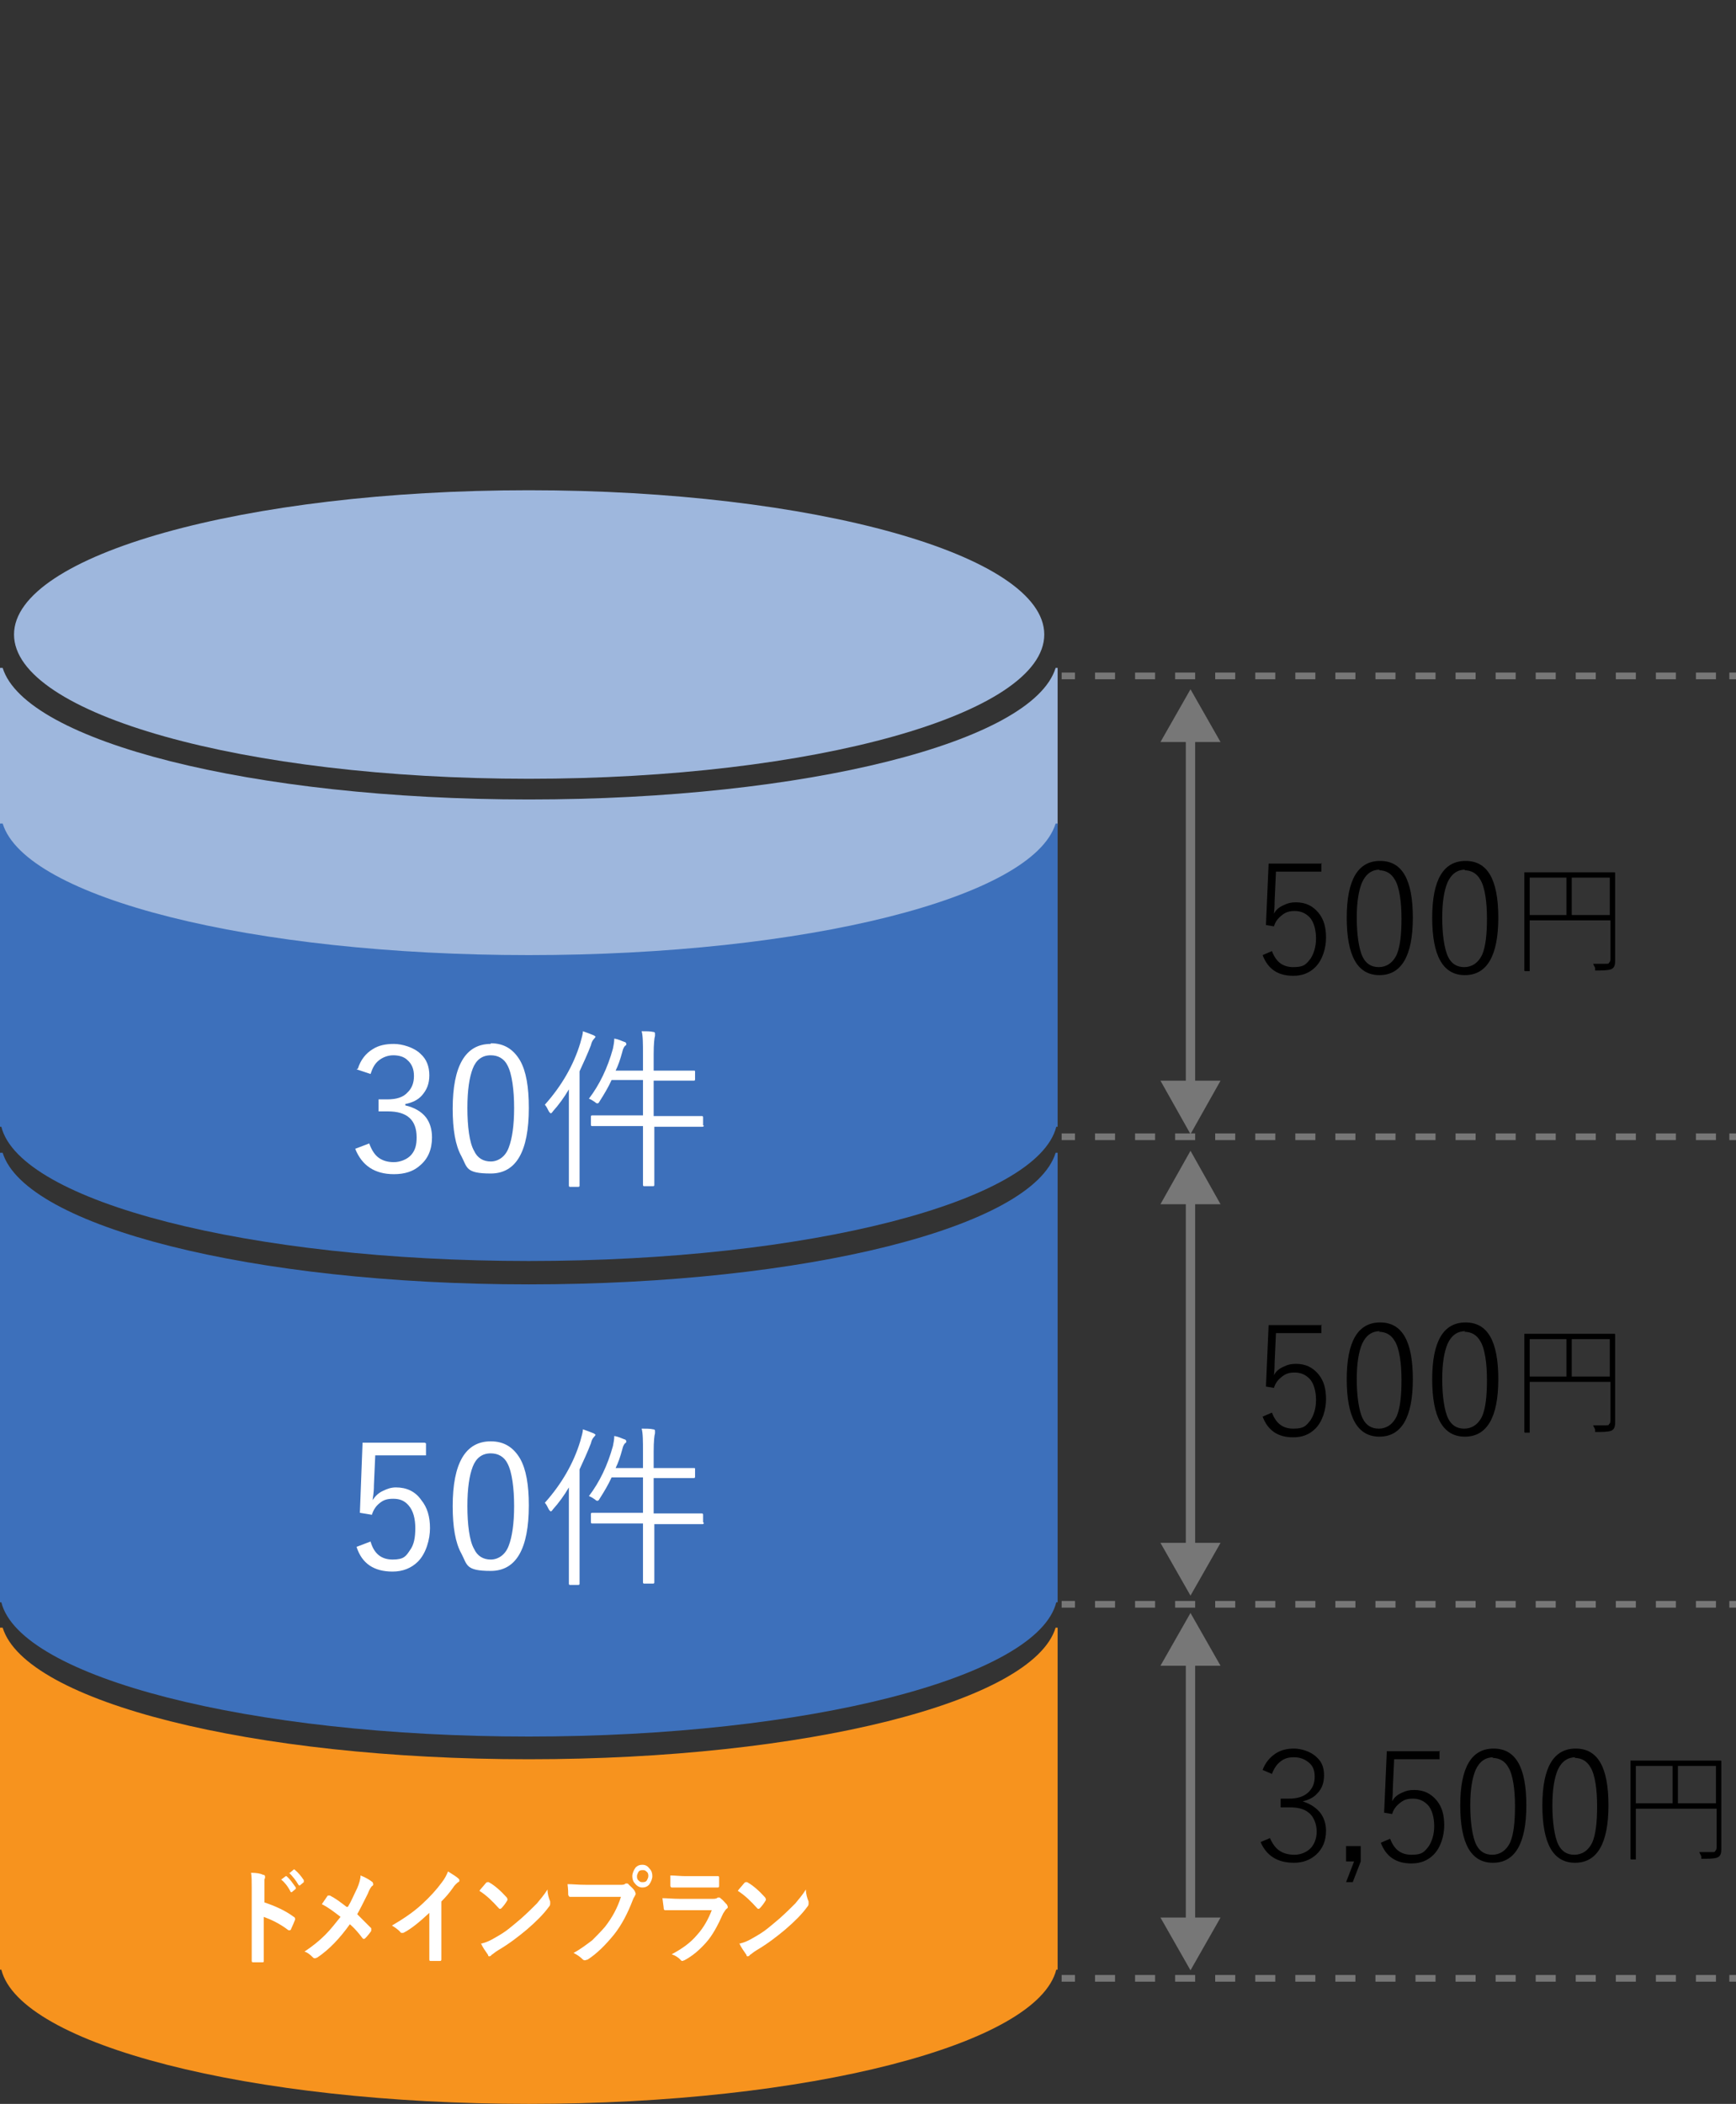<?xml version="1.0" encoding="UTF-8"?>
<svg id="_レイヤー_1" data-name="レイヤー 1" xmlns="http://www.w3.org/2000/svg" version="1.1" viewBox="0 0 260 315">
  <rect x="0" y="0" width="260" height="315" fill="#333333" stroke="none"/>
  <defs>
    <style>
      .cls-1 {
        fill: #000;
      }

      .cls-1, .cls-2, .cls-3, .cls-4, .cls-5, .cls-6, .cls-7 {
        stroke-width: 0px;
      }

      .cls-2 {
        fill: #f7931e;
      }

      .cls-3, .cls-8, .cls-9 {
        fill: none;
      }

      .cls-4 {
        fill: #3d70bb;
      }

      .cls-8 {
        stroke-dasharray: 0 0 3 3;
      }

      .cls-8, .cls-9 {
        stroke: #777;
        stroke-miterlimit: 10;
      }

      .cls-5 {
        fill: #9eb7dd;
      }

      .cls-6 {
        fill: #fff;
      }

      .cls-7 {
        fill: #777;
      }
    </style>
  </defs>
  <rect class="cls-3" width="260" height="315"/>
  <g>
    <path class="cls-4" d="M158.4,172.6h-.3c-3.4,11.1-37.4,19.7-78.9,19.7S3.8,183.6.4,172.6H0v67.3h.2c2.8,11.2,37.1,20.1,79,20.1s76.2-8.9,79-20.1h.2v-1.4h0v-65.9h0Z"/>
    <g>
      <path class="cls-6" d="M63.8,216.1v1.8h-7.6l-.2,4.5c0,.3,0,1-.2,2.2.4-.6.9-1.1,1.6-1.4.6-.3,1.2-.5,1.9-.5,1.6,0,2.9.6,3.8,1.9.9,1.1,1.3,2.5,1.3,4.2s-.6,3.8-1.8,5c-1,1-2.3,1.5-3.8,1.5-2.8,0-4.6-1.2-5.4-3.7l2.1-.8c.5,1.8,1.6,2.7,3.3,2.7s2-.5,2.6-1.4c.6-.8.8-1.9.8-3.3s-.3-2.6-1-3.4c-.6-.7-1.3-1-2.3-1s-1.5.2-2.1.7c-.5.4-.9,1-1.1,1.7l-1.8-.3.4-10.5h9.3Z"/>
      <path class="cls-6" d="M73.5,215.8c2,0,3.4.9,4.4,2.6.9,1.6,1.3,3.9,1.3,7,0,6.5-1.9,9.8-5.7,9.8s-3.5-.9-4.4-2.6c-.9-1.6-1.3-4-1.3-7.1,0-6.4,1.9-9.7,5.7-9.7ZM73.5,217.6c-1.3,0-2.2.7-2.7,2-.5,1.3-.8,3.2-.8,5.9s.3,5.2,1,6.4c.5,1.1,1.4,1.6,2.5,1.6s2.2-.7,2.7-2.1c.5-1.3.8-3.3.8-5.9s-.3-5.1-1-6.4c-.5-1-1.4-1.5-2.5-1.5Z"/>
      <path class="cls-6" d="M89.2,214.7c0,.1,0,.2-.2.4-.2.2-.4.5-.5,1-.5,1.3-1.1,2.6-1.7,3.9v17.1c0,.1,0,.2-.2.2h-1.2c-.1,0-.2,0-.2-.2v-4.1c0,0,0-6.7,0-6.7,0-.8,0-2,0-3.6-.7,1.2-1.5,2.3-2.4,3.3-.1.2-.3.3-.3.3s-.2-.1-.3-.3c-.2-.4-.4-.8-.6-1,2.5-2.8,4.3-5.9,5.3-9.2.2-.8.4-1.3.4-1.8.6.2,1.1.4,1.6.6.2.1.3.2.3.3ZM105.4,228c0,.1,0,.2-.2.2h-3.6c0,0-3.6,0-3.6,0v8.7c0,.1,0,.2-.2.2h-1.3c-.1,0-.2,0-.2-.2v-4.5c0,0,0-4.3,0-4.3h-7.6c-.1,0-.2,0-.2-.2v-1.2c0-.1,0-.2.2-.2h3.6c0,0,4,0,4,0v-5.3h-4.7c-.5,1.1-1.1,2.1-1.8,3.2-.1.2-.2.3-.3.3s-.2,0-.4-.2c-.3-.2-.6-.4-.9-.5,1.6-2.1,2.8-4.6,3.6-7.5.1-.5.2-1,.2-1.5.6.1,1,.3,1.5.5.2,0,.3.2.3.3s0,.2-.2.3c-.1.1-.3.4-.4.9-.3,1.1-.6,2-1,2.8h4.1v-2.4c0-1.6,0-2.8-.2-3.5.7,0,1.3,0,1.7.1.2,0,.3.1.3.2s0,.1,0,.2c0,.1,0,.2,0,.2-.1.3-.2,1.2-.2,2.7v2.5h6c.2,0,.2,0,.2.2v1.1c0,.1,0,.2-.2.2h-3.4c0,0-2.6,0-2.6,0v5.3h7.2c.1,0,.2,0,.2.2v1.1h0Z"/>
    </g>
    <g>
      <g>
        <path class="cls-5" d="M156.4,95c0,11.9-34.5,21.6-77.2,21.6S2.1,106.9,2.1,95c0-11.9,34.5-21.6,77.1-21.6s77.2,9.7,77.2,21.6Z"/>
        <path class="cls-5" d="M158.4,100h-.3c-3.4,11.1-37.4,19.7-78.9,19.7S3.8,111,.4,100H0v23.6h.2c2.8,11.2,37.1,20.1,79,20.1s76.2-8.9,79-20.1h.2v-1.4s0,0,0,0,0,0,0,0v-22.1h0Z"/>
      </g>
      <path class="cls-4" d="M158.4,123.3h-.3c-3.4,11.1-37.4,19.7-78.9,19.7S3.8,134.4.4,123.3H0v45.4h.2c2.8,11.2,37.1,20.1,79,20.1s76.2-8.9,79-20.1h.2v-1.4s0,0,0,0,0,0,0,0v-43.9h0Z"/>
      <g>
        <path class="cls-6" d="M53.6,160c.4-1.3,1.2-2.3,2.2-2.9.9-.6,2-.8,3.2-.8s3,.5,4,1.5c.9.8,1.3,1.9,1.3,3.2s-.4,2.2-1.1,3c-.6.7-1.5,1.1-2.5,1.3v.2c1.3.3,2.4.9,3.1,1.8.6.8.9,1.8.9,3,0,1.8-.6,3.2-1.8,4.2-1,.9-2.3,1.3-3.9,1.3-2.9,0-4.8-1.3-5.8-3.8l2.1-.8c.4,1.1.9,1.8,1.5,2.2.6.4,1.3.6,2.2.6s2-.4,2.6-1.1c.6-.7.8-1.5.8-2.6,0-2.6-1.4-3.9-4.3-3.9h-1.4v-1.8h1.3c1.4,0,2.4-.3,3.1-1.1.6-.6.9-1.4.9-2.4s-.3-1.8-1-2.4c-.5-.5-1.3-.7-2.1-.7s-1.6.3-2.2.8c-.6.5-.9,1.1-1.2,2l-2.1-.7Z"/>
        <path class="cls-6" d="M73.5,156.2c2,0,3.4.9,4.4,2.6.9,1.6,1.3,3.9,1.3,7.1,0,6.5-1.9,9.8-5.7,9.8s-3.5-.9-4.4-2.6c-.9-1.6-1.3-4-1.3-7.1,0-6.4,1.9-9.7,5.7-9.7ZM73.5,158c-1.3,0-2.2.7-2.7,2-.5,1.3-.8,3.2-.8,5.9s.3,5.2,1,6.4c.5,1.1,1.4,1.6,2.5,1.6s2.2-.7,2.7-2.1c.5-1.3.8-3.3.8-5.9s-.3-5.1-1-6.4c-.5-1-1.4-1.5-2.5-1.5Z"/>
        <path class="cls-6" d="M89.2,155.1c0,.1,0,.2-.2.4-.2.2-.4.5-.5,1-.5,1.3-1.1,2.6-1.7,3.9v17.1c0,.1,0,.2-.2.2h-1.2c-.1,0-.2,0-.2-.2v-4.1c0,0,0-6.7,0-6.7,0-.8,0-2,0-3.6-.7,1.2-1.5,2.3-2.4,3.3-.1.2-.3.3-.3.3s-.2-.1-.3-.3c-.2-.4-.4-.8-.6-1,2.5-2.8,4.3-5.9,5.3-9.2.2-.8.4-1.3.4-1.8.6.2,1.1.4,1.6.6.2.1.3.2.3.3ZM105.4,168.5c0,.1,0,.2-.2.2h-3.6c0,0-3.6,0-3.6,0v8.7c0,.1,0,.2-.2.2h-1.3c-.1,0-.2,0-.2-.2v-4.5c0,0,0-4.3,0-4.3h-7.6c-.1,0-.2,0-.2-.2v-1.2c0-.1,0-.2.2-.2h3.6c0,0,4,0,4,0v-5.3h-4.7c-.5,1.1-1.1,2.1-1.8,3.2-.1.2-.2.3-.3.3s-.2,0-.4-.2c-.3-.2-.6-.4-.9-.5,1.6-2.1,2.8-4.6,3.6-7.5.1-.5.2-1,.2-1.5.6.1,1,.3,1.5.5.2,0,.3.2.3.3s0,.2-.2.3c-.1.1-.3.4-.4.9-.3,1.1-.6,2-1,2.8h4.1v-2.4c0-1.6,0-2.8-.2-3.5.7,0,1.3,0,1.7.1.2,0,.3.1.3.2s0,.1,0,.2c0,.1,0,.2,0,.2-.1.3-.2,1.2-.2,2.7v2.5h6c.2,0,.2,0,.2.2v1.1c0,.1,0,.2-.2.2h-3.4c0,0-2.6,0-2.6,0v5.3h7.2c.1,0,.2,0,.2.2v1.2h0Z"/>
      </g>
    </g>
    <path class="cls-2" d="M158.4,243.7h-.3c-3.4,11.1-37.4,19.7-78.9,19.7S3.8,254.8.4,243.7H0v51.2h.2c2.8,11.2,37.1,20.1,79,20.1s76.2-8.9,79-20.1h.2v-1.4s0,0,0,0,0,0,0,0v-49.7Z"/>
    <g>
      <path class="cls-1" d="M197.9,198.3v1.3h-6.8l-.2,4.4c0,.3,0,1-.1,1.9.3-.6.8-1,1.5-1.3.6-.3,1.1-.4,1.8-.4,1.4,0,2.5.5,3.4,1.6.8,1,1.1,2.2,1.1,3.7s-.5,3.3-1.6,4.4c-.9.9-2,1.3-3.3,1.3-2.3,0-3.8-1-4.6-3.1l1.4-.6c.6,1.6,1.6,2.4,3.2,2.4s1.9-.4,2.6-1.3c.5-.8.8-1.8.8-3s-.3-2.5-1-3.2c-.6-.6-1.3-.9-2.2-.9s-1.4.2-2,.7c-.5.4-.9.9-1.1,1.6l-1.2-.2.4-9.2h8Z"/>
      <path class="cls-1" d="M206.7,198c3.3,0,4.9,2.8,4.9,8.5s-1.7,8.6-5,8.6-4.9-2.9-4.9-8.6,1.7-8.5,5-8.5ZM206.7,199.3c-1.2,0-2.1.6-2.7,1.9-.5,1.2-.8,2.9-.8,5.3s.3,4.7.9,5.9c.5,1,1.3,1.5,2.4,1.5s2.1-.6,2.7-1.9c.5-1.2.7-3,.7-5.4s-.3-4.7-1-5.8c-.5-.9-1.3-1.4-2.4-1.4Z"/>
      <path class="cls-1" d="M219.5,198c3.3,0,4.9,2.8,4.9,8.5s-1.7,8.6-5,8.6-4.9-2.9-4.9-8.6,1.7-8.5,5-8.5ZM219.5,199.3c-1.2,0-2.1.6-2.7,1.9-.5,1.2-.8,2.9-.8,5.3s.3,4.7.9,5.9c.5,1,1.3,1.5,2.4,1.5s2.1-.6,2.7-1.9c.5-1.2.7-3,.7-5.4s-.3-4.7-1-5.8c-.5-.9-1.3-1.4-2.4-1.4Z"/>
      <path class="cls-1" d="M241.2,206.9h-12.1v7.5c0,0,0,.1,0,.1h-.7c0,0-.1,0-.1-.1v-3.4s0-7.8,0-7.8v-3.4c0,0,0-.1,0-.1h2.6s8.3,0,8.3,0h2.6c0,0,.1,0,.1.1v3.5s0,6.8,0,6.8v2.9c0,.5-.1.9-.4,1.1-.2.2-.9.3-1.9.3h-.4c-.2,0-.3,0-.3,0,0,0,0-.1,0-.3,0-.2-.2-.4-.3-.7.5,0,1,0,1.7,0s.6,0,.7-.2c.1,0,.2-.3.2-.5v-5.9h0ZM234.6,206.1v-5.6h-5.5v5.6h5.5ZM235.4,206.1h5.7v-5.6h-5.7v5.6Z"/>
    </g>
    <g>
      <line class="cls-9" x1="159" y1="240.2" x2="161" y2="240.2"/>
      <line class="cls-8" x1="164" y1="240.2" x2="257" y2="240.2"/>
      <line class="cls-9" x1="259" y1="240.2" x2="260" y2="240.2"/>
    </g>
    <polygon class="cls-7" points="179 180.3 182.8 180.3 178.3 172.3 173.8 180.3 177.6 180.3 177.6 231 173.8 231 178.3 238.9 182.8 231 179 231 179 180.3"/>
    <g>
      <path class="cls-1" d="M197.9,129.2v1.3h-6.8l-.2,4.4c0,.3,0,1-.1,1.9.3-.6.8-1,1.5-1.3.6-.3,1.1-.4,1.8-.4,1.4,0,2.5.5,3.4,1.6.8,1,1.1,2.2,1.1,3.7s-.5,3.3-1.6,4.4c-.9.9-2,1.3-3.3,1.3-2.3,0-3.8-1-4.6-3.1l1.4-.6c.6,1.6,1.6,2.4,3.2,2.4s1.9-.4,2.6-1.3c.5-.8.8-1.8.8-3s-.3-2.5-1-3.2c-.6-.6-1.3-.9-2.2-.9s-1.4.2-2,.7c-.5.4-.9.9-1.1,1.6l-1.2-.2.4-9.2h8Z"/>
      <path class="cls-1" d="M206.7,128.9c3.3,0,4.9,2.8,4.9,8.5s-1.7,8.6-5,8.6-4.9-2.9-4.9-8.6,1.7-8.5,5-8.5ZM206.7,130.2c-1.2,0-2.1.6-2.7,1.9-.5,1.2-.8,2.9-.8,5.3s.3,4.7.9,5.9c.5,1,1.3,1.5,2.4,1.5s2.1-.6,2.7-1.9c.5-1.2.7-3,.7-5.4s-.3-4.7-1-5.8c-.5-.9-1.3-1.4-2.4-1.4Z"/>
      <path class="cls-1" d="M219.5,128.9c3.3,0,4.9,2.8,4.9,8.5s-1.7,8.6-5,8.6-4.9-2.9-4.9-8.6,1.7-8.5,5-8.5ZM219.5,130.2c-1.2,0-2.1.6-2.7,1.9-.5,1.2-.8,2.9-.8,5.3s.3,4.7.9,5.9c.5,1,1.3,1.5,2.4,1.5s2.1-.6,2.7-1.9c.5-1.2.7-3,.7-5.4s-.3-4.7-1-5.8c-.5-.9-1.3-1.4-2.4-1.4Z"/>
      <path class="cls-1" d="M241.2,137.8h-12.1v7.5c0,0,0,.1,0,.1h-.7c0,0-.1,0-.1-.1v-3.4s0-7.8,0-7.8v-3.4c0,0,0-.1,0-.1h2.6s8.3,0,8.3,0h2.6c0,0,.1,0,.1.1v3.5s0,6.8,0,6.8v2.9c0,.5-.1.9-.4,1.1-.2.2-.9.3-1.9.3h-.4c-.2,0-.3,0-.3,0,0,0,0-.1,0-.3,0-.2-.2-.4-.3-.7.5,0,1,0,1.7,0s.6,0,.7-.2c.1,0,.2-.3.2-.5v-5.9h0ZM234.6,137v-5.6h-5.5v5.6h5.5ZM235.4,137h5.7v-5.6h-5.7v5.6Z"/>
    </g>
    <g>
      <line class="cls-9" x1="159" y1="170.2" x2="161" y2="170.2"/>
      <line class="cls-8" x1="164" y1="170.2" x2="257" y2="170.2"/>
      <line class="cls-9" x1="259" y1="170.2" x2="260" y2="170.2"/>
    </g>
    <polygon class="cls-7" points="179 111.1 182.8 111.1 178.3 103.2 173.8 111.1 177.6 111.1 177.6 161.8 173.8 161.8 178.3 169.8 182.8 161.8 179 161.8 179 111.1"/>
    <g>
      <line class="cls-9" x1="159" y1="101.2" x2="161" y2="101.2"/>
      <line class="cls-8" x1="164" y1="101.2" x2="257" y2="101.2"/>
      <line class="cls-9" x1="259" y1="101.2" x2="260" y2="101.2"/>
    </g>
    <path class="cls-1" d="M189.1,265c.4-1.1,1.1-1.9,2-2.5.8-.5,1.7-.7,2.7-.7s2.5.4,3.4,1.3c.8.7,1.1,1.6,1.1,2.7s-.3,2-1,2.7c-.5.6-1.3,1-2.2,1.2h0c1.2.4,2.1,1,2.7,1.8.5.7.8,1.6.8,2.6,0,1.5-.5,2.7-1.5,3.6-.9.8-2,1.2-3.3,1.2-2.4,0-4.1-1-5-3.1l1.4-.6c.4.9.9,1.6,1.6,2,.5.3,1.2.5,2.1.5s1.9-.4,2.5-1.1c.5-.6.8-1.4.8-2.4s-.4-2.2-1.2-2.8c-.7-.6-1.7-.8-2.9-.8h-1.3v-1.3h1.2c1.3,0,2.3-.3,3-1,.6-.6.9-1.3.9-2.3s-.3-1.7-1-2.2c-.5-.4-1.2-.7-2.1-.7s-1.5.2-2.1.7c-.5.4-.9,1-1.2,1.8l-1.4-.6Z"/>
    <path class="cls-1" d="M203.8,276.4v2.3l-1.2,3.1h-1l1.2-3.1h-1.2v-2.3h2.3Z"/>
    <path class="cls-1" d="M223.7,261.8c3.3,0,4.9,2.8,4.9,8.5s-1.7,8.6-5,8.6-4.9-2.9-4.9-8.6c0-5.7,1.7-8.5,5-8.5ZM223.7,263.1c-1.2,0-2.1.6-2.7,1.9-.5,1.2-.8,2.9-.8,5.3s.3,4.7.9,5.9c.5,1,1.3,1.5,2.4,1.5s2.1-.6,2.7-1.9c.5-1.2.7-3,.7-5.4s-.3-4.7-1-5.8c-.5-.9-1.3-1.4-2.4-1.4Z"/>
    <path class="cls-1" d="M236,261.8c3.3,0,4.9,2.8,4.9,8.5s-1.7,8.6-5,8.6-4.9-2.9-4.9-8.6,1.7-8.5,5-8.5ZM236,263.1c-1.2,0-2.1.6-2.7,1.9-.5,1.2-.8,2.9-.8,5.3s.3,4.7.9,5.9c.5,1,1.3,1.5,2.4,1.5s2.1-.6,2.7-1.9c.5-1.2.7-3,.7-5.4s-.3-4.7-1-5.8c-.5-.9-1.3-1.4-2.4-1.4Z"/>
    <path class="cls-1" d="M257.1,270.8h-12.1v7.5c0,0,0,.1,0,.1h-.7c0,0-.1,0-.1-.1v-3.4s0-7.8,0-7.8v-3.4c0,0,0-.1,0-.1h2.6s8.3,0,8.3,0h2.6c0,0,.1,0,.1.1v3.5s0,6.8,0,6.8v2.9c0,.5-.1.9-.4,1.1-.2.2-.9.3-1.9.3h-.4c-.2,0-.3,0-.3,0,0,0,0-.1,0-.3,0-.2-.2-.4-.3-.7.5,0,1,0,1.7,0s.6,0,.7-.2c.1,0,.2-.3.2-.5v-5.9h0ZM250.5,270v-5.6h-5.5v5.6h5.5ZM251.3,270h5.7v-5.6h-5.7v5.6Z"/>
    <g>
      <line class="cls-9" x1="159" y1="296.2" x2="161" y2="296.2"/>
      <line class="cls-8" x1="164" y1="296.2" x2="257" y2="296.2"/>
      <line class="cls-9" x1="259" y1="296.2" x2="260" y2="296.2"/>
    </g>
    <polygon class="cls-7" points="179 249.4 182.8 249.4 178.3 241.5 173.8 249.4 177.6 249.4 177.6 287.1 173.8 287.1 178.3 295 182.8 287.1 179 287.1 179 249.4"/>
    <g>
      <path class="cls-6" d="M39.5,284.8c1.8.6,3.3,1.3,4.5,2.2.1,0,.2.2.2.3s0,0,0,.1c-.2.5-.4,1-.6,1.4,0,.1-.1.2-.2.2s-.1,0-.2,0c-1.3-1-2.6-1.6-3.7-2v3.5c0,.6,0,1.6,0,3.1h0c0,.2,0,.2-.3.2-.2,0-.4,0-.6,0s-.4,0-.6,0c-.2,0-.3,0-.3-.2,0-1,0-2.1,0-3.1v-7.8c0-1,0-1.7-.1-2.3.8,0,1.4.1,1.8.3.2,0,.3.1.3.3s0,.2-.1.4c0,.1,0,.6,0,1.5v2.3h0ZM42,281.5l.8-.6s0,0,0,0,0,0,.1,0c.5.4.9,1,1.4,1.7,0,0,0,0,0,.1s0,0,0,.1l-.6.5s0,0-.1,0,0,0-.1-.1c-.4-.8-.9-1.4-1.4-1.8ZM43.3,280.5l.7-.6s0,0,0,0,0,0,.1,0c.6.5,1,1,1.4,1.6,0,0,0,0,0,.1,0,0,0,.1,0,.2l-.6.5s0,0-.1,0c0,0,0,0-.1-.1-.4-.7-.9-1.3-1.4-1.8Z"/>
      <path class="cls-6" d="M52.1,285.5c.5-.8.9-1.8,1.4-2.8.3-.7.5-1.4.5-1.9.8.3,1.4.7,1.8,1,0,0,.1.2.1.3s0,.2-.2.3c-.1.1-.4.5-.6,1.1-.7,1.4-1.2,2.4-1.6,3.1.6.6,1.3,1.3,2.1,2.1,0,0,0,.2,0,.2s0,.1,0,.2c-.2.3-.5.7-.9,1.1,0,0-.1.1-.2.1s-.1,0-.2-.1c-.6-.8-1.2-1.5-1.9-2.1-1.5,2.1-3.1,3.8-4.9,5-.1,0-.2.1-.3.1s-.2,0-.3-.1c-.5-.5-.9-.8-1.3-.9,1.2-.8,2.2-1.6,3.1-2.5.8-.8,1.5-1.7,2.3-2.7-.9-.7-1.8-1.4-2.8-1.9.5-.7.8-1.2.9-1.3,0,0,0,0,.1,0s0,0,.2,0c.8.4,1.6,1,2.5,1.7Z"/>
      <path class="cls-6" d="M66.1,284.8v5.2c0,.9,0,2,0,3.3h0c0,.2,0,.3-.2.3-.2,0-.5,0-.7,0s-.5,0-.7,0c-.1,0-.2,0-.2-.2h0c0-.3,0-.9,0-1.8,0-.6,0-1.1,0-1.5v-3.7c-1.4,1.3-2.7,2.4-3.9,3,0,0-.1,0-.2,0s-.2,0-.3-.2c-.3-.3-.7-.6-1.2-.9,1.7-1,3.2-2,4.5-3.2,1.2-1.1,2.2-2.2,3-3.3.4-.5.7-1.1.9-1.6.8.5,1.3.8,1.6,1.1,0,0,.1.1.1.2,0,.1,0,.3-.2.3-.2.2-.5.4-.8.9-.5.7-1,1.3-1.7,2Z"/>
      <path class="cls-6" d="M71.8,283.1c.2-.3.6-.7,1-1.2,0,0,.1-.1.2-.1s.1,0,.2,0c.9.5,1.8,1.3,2.7,2.3,0,0,.1.2.1.2s0,.1,0,.2c-.3.5-.6.9-.9,1.2,0,0-.1.1-.2.1s-.1,0-.2-.1c-.9-1-1.8-1.9-2.9-2.6ZM72.1,291c.8-.2,1.4-.5,1.9-.8.9-.5,1.7-1,2.3-1.5.5-.4,1.1-.9,1.8-1.5,1-.9,1.7-1.6,2.3-2.2.5-.6,1.1-1.3,1.6-2.1,0,.7.2,1.3.4,1.8,0,.1,0,.2,0,.3,0,.1,0,.3-.2.5-.8,1.1-1.9,2.2-3.3,3.4-1.2,1-2.6,2.1-4.3,3.1-.5.3-.8.6-1,.7,0,.1-.2.2-.3.2s-.2,0-.2-.2c-.4-.6-.8-1.1-1.1-1.8Z"/>
      <path class="cls-6" d="M85.1,282.1c.6,0,1.5.1,2.7.1h5.1c.4,0,.6,0,.8-.2,0,0,.2,0,.2,0s.2,0,.2.1c.4.4.8.7,1,1.1,0,.1.1.2.1.3s0,.2-.1.3c0,.1-.2.3-.3.6-.8,2.1-1.7,3.8-2.8,5.2-1.3,1.6-2.6,2.9-4,3.8-.1,0-.3.1-.4.1s-.2,0-.4-.2c-.3-.3-.7-.6-1.3-.9,1.1-.6,2-1.3,2.8-1.9.6-.6,1.3-1.3,1.9-2,1.1-1.4,1.9-2.9,2.4-4.5h-5.2c-.5,0-1.3,0-2.4,0-.1,0-.2,0-.3-.3,0-.3,0-.8-.1-1.6ZM96.2,279.2c.5,0,.8.2,1.1.6.3.3.4.7.4,1.1s-.2.9-.5,1.3c-.3.3-.6.4-1,.4s-.8-.2-1.1-.6c-.3-.3-.4-.7-.4-1.1s.2-.9.5-1.3c.3-.3.6-.4,1-.4ZM96.2,280c-.3,0-.5.1-.6.3-.1.2-.2.4-.2.6s0,.5.3.7c.2.2.3.2.6.2s.5-.1.6-.3c.1-.2.2-.4.2-.6s0-.5-.3-.7c-.2-.2-.3-.2-.6-.2Z"/>
      <path class="cls-6" d="M99.2,284.2c.7,0,1.6.1,2.6.1h4.9c.3,0,.6,0,.8-.2,0,0,.1,0,.2,0s.1,0,.2.1c.4.3.7.7,1,1,0,.1.1.2.1.3s0,.2-.2.3c-.2.2-.3.4-.5.7-.8,1.8-1.6,3.3-2.6,4.4-.9,1-1.9,1.9-3.2,2.6-.1,0-.2.1-.3.1,0,0-.2,0-.3-.2-.3-.3-.7-.6-1.3-.8,1.5-.8,2.8-1.7,3.8-2.9,1-1.1,1.7-2.4,2.2-3.7h-4.9c-.8,0-1.5,0-2.1,0-.1,0-.2-.1-.2-.3,0-.2-.1-.7-.2-1.6ZM100.4,280.8c.7,0,1.5.1,2.3.1h2.6c.6,0,1.3,0,2.2,0,.1,0,.2,0,.2.2,0,.2,0,.4,0,.6s0,.4,0,.6c0,.2,0,.3-.2.3h-2.1s-2.8,0-2.8,0c-.8,0-1.4,0-2,0-.1,0-.2-.1-.2-.3,0-.4,0-.9,0-1.5Z"/>
      <path class="cls-6" d="M110.5,283.1c.2-.3.6-.7,1-1.2,0,0,.1-.1.2-.1s.1,0,.2,0c.9.5,1.8,1.3,2.7,2.3,0,0,.1.2.1.2s0,.1,0,.2c-.3.5-.6.9-.9,1.2,0,0-.1.1-.2.1s-.1,0-.2-.1c-.9-1-1.8-1.9-2.9-2.6ZM110.8,291c.8-.2,1.4-.5,1.9-.8.9-.5,1.7-1,2.3-1.5.5-.4,1.1-.9,1.8-1.5,1-.9,1.7-1.6,2.3-2.2.5-.6,1.1-1.3,1.6-2.1,0,.7.2,1.3.4,1.8,0,.1,0,.2,0,.3,0,.1,0,.3-.2.5-.8,1.1-1.9,2.2-3.3,3.4-1.2,1-2.6,2.1-4.3,3.1-.5.3-.8.6-1,.7,0,.1-.2.2-.3.2s-.2,0-.2-.2c-.4-.6-.8-1.1-1.1-1.8Z"/>
    </g>
    <path class="cls-1" d="M215.6,262.1v1.3h-6.8l-.2,4.4c0,.3,0,1-.1,1.9.3-.6.8-1,1.5-1.3.6-.3,1.1-.4,1.8-.4,1.4,0,2.5.5,3.4,1.6.8,1,1.1,2.2,1.1,3.7s-.5,3.3-1.6,4.4c-.9.9-2,1.3-3.3,1.3-2.3,0-3.8-1-4.6-3.1l1.4-.6c.6,1.6,1.6,2.4,3.2,2.4s1.9-.4,2.6-1.3c.5-.8.8-1.8.8-3s-.3-2.5-1-3.2c-.6-.6-1.3-.9-2.2-.9s-1.4.2-2,.7c-.5.4-.9.9-1.1,1.6l-1.2-.2.4-9.2h8Z"/>
  </g>
</svg>